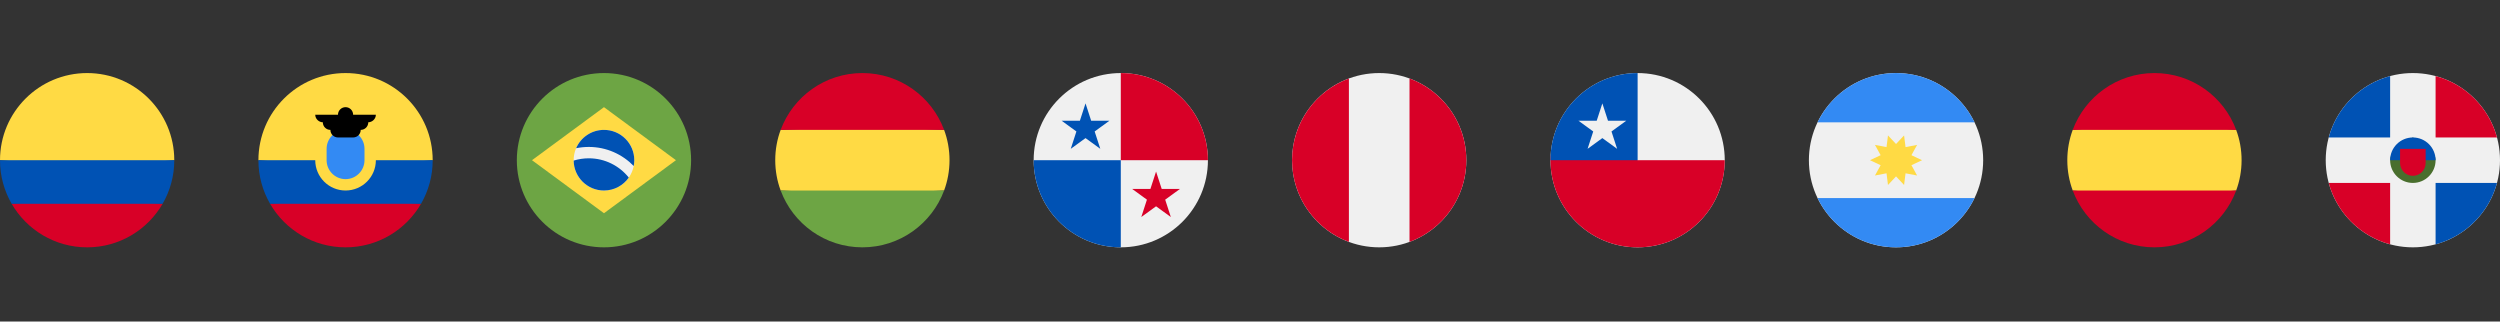 <svg width="832" height="107" viewBox="0 0 832 107" fill="none" xmlns="http://www.w3.org/2000/svg">
<rect x="0" y="0" width="832" height="107" fill="#333333" stroke="none"/>
<g clip-path="url(#clip0_11935_43153)">
<path d="M0 53.314C0 37.298 12.984 24.314 29 24.314C45.016 24.314 58 37.298 58 53.314L29 55.836L0 53.314Z" fill="#FFDA44"/>
<path d="M3.881 67.814C8.895 76.482 18.266 82.314 29 82.314C39.734 82.314 49.105 76.482 54.12 67.814L29 65.923L3.881 67.814Z" fill="#D80027"/>
<path d="M54.119 67.814C56.587 63.548 58 58.596 58 53.314H0C0 58.596 1.413 63.548 3.881 67.814H54.119Z" fill="#0052B4"/>
</g>
<g clip-path="url(#clip1_11935_43153)">
<path d="M86 53.314C86 37.298 98.984 24.314 115 24.314C131.016 24.314 144 37.298 144 53.314L115 55.836L86 53.314Z" fill="#FFDA44"/>
<path d="M89.881 67.814C94.895 76.482 104.266 82.314 115 82.314C125.734 82.314 135.105 76.482 140.12 67.814L115 65.923L89.881 67.814Z" fill="#D80027"/>
<path d="M140.119 67.814C142.587 63.548 144 58.596 144 53.314H86C86 58.596 87.413 63.548 89.881 67.814H140.119Z" fill="#0052B4"/>
<path d="M115 63.401C120.571 63.401 125.087 58.885 125.087 53.314C125.087 47.743 120.571 43.227 115 43.227C109.429 43.227 104.913 47.743 104.913 53.314C104.913 58.885 109.429 63.401 115 63.401Z" fill="#FFDA44"/>
<path d="M115 59.618C111.523 59.618 108.695 56.79 108.695 53.314V49.531C108.695 46.055 111.523 43.227 115 43.227C118.476 43.227 121.304 46.055 121.304 49.531V53.314C121.304 56.79 118.476 59.618 115 59.618Z" fill="#338AF3"/>
<path d="M125.087 38.184H117.522C117.522 36.791 116.393 35.662 115 35.662C113.607 35.662 112.478 36.791 112.478 38.184H104.913C104.913 39.576 106.126 40.705 107.519 40.705H107.435C107.435 42.098 108.564 43.227 109.957 43.227C109.957 44.62 111.086 45.749 112.478 45.749H117.522C118.915 45.749 120.044 44.62 120.044 43.227C121.436 43.227 122.565 42.098 122.565 40.705H122.481C123.874 40.705 125.087 39.576 125.087 38.184Z" fill="black"/>
</g>
<g clip-path="url(#clip2_11935_43153)">
<path d="M201 82.314C217.016 82.314 230 69.33 230 53.314C230 37.298 217.016 24.314 201 24.314C184.984 24.314 172 37.298 172 53.314C172 69.33 184.984 82.314 201 82.314Z" fill="#6DA544"/>
<path d="M201 35.662L224.957 53.314L201 70.966L177.044 53.314L201 35.662Z" fill="#FFDA44"/>
<path d="M201 63.401C206.571 63.401 211.087 58.885 211.087 53.314C211.087 47.743 206.571 43.227 201 43.227C195.429 43.227 190.913 47.743 190.913 53.314C190.913 58.885 195.429 63.401 201 63.401Z" fill="#F0F0F0"/>
<path d="M195.956 52.684C194.202 52.684 192.509 52.95 190.916 53.445C190.987 58.955 195.473 63.401 201 63.401C204.417 63.401 207.435 61.7 209.26 59.1C206.138 55.192 201.335 52.684 195.956 52.684Z" fill="#0052B4"/>
<path d="M210.9 55.246C211.021 54.621 211.087 53.975 211.087 53.314C211.087 47.743 206.571 43.227 201 43.227C196.843 43.227 193.275 45.742 191.73 49.333C193.096 49.05 194.509 48.901 195.956 48.901C201.815 48.901 207.115 51.336 210.9 55.246Z" fill="#0052B4"/>
</g>
<g clip-path="url(#clip3_11935_43153)">
<path d="M316 53.314C316 49.767 315.362 46.368 314.196 43.227L287 41.966L259.804 43.227C258.638 46.368 258 49.767 258 53.314C258 56.861 258.638 60.259 259.804 63.401L287 64.662L314.196 63.401C315.362 60.259 316 56.861 316 53.314Z" fill="#FFDA44"/>
<path d="M287 82.314C299.469 82.314 310.099 74.444 314.196 63.401H259.804C263.901 74.444 274.531 82.314 287 82.314Z" fill="#6DA544"/>
<path d="M259.804 43.227H314.196C310.099 32.184 299.469 24.314 287 24.314C274.531 24.314 263.901 32.184 259.804 43.227Z" fill="#D80027"/>
</g>
<g clip-path="url(#clip4_11935_43153)">
<path d="M373 82.314C389.016 82.314 402 69.33 402 53.314C402 37.298 389.016 24.314 373 24.314C356.984 24.314 344 37.298 344 53.314C344 69.33 356.984 82.314 373 82.314Z" fill="#F0F0F0"/>
<path d="M344 53.314C344 69.33 356.984 82.314 373 82.314C373 71.285 373 53.314 373 53.314C373 53.314 354.087 53.314 344 53.314Z" fill="#0052B4"/>
<path d="M373 24.314C389.016 24.314 402 37.298 402 53.314C390.972 53.314 373 53.314 373 53.314C373 53.314 373 34.401 373 24.314Z" fill="#D80027"/>
<path d="M361.263 34.401L363.141 40.18H369.218L364.302 43.752L366.179 49.531L361.263 45.959L356.347 49.531L358.225 43.752L353.309 40.18H359.385L361.263 34.401Z" fill="#0052B4"/>
<path d="M384.737 57.096L386.615 62.876H392.691L387.775 66.448L389.653 72.227L384.737 68.655L379.821 72.227L381.698 66.448L376.782 62.876H382.859L384.737 57.096Z" fill="#D80027"/>
</g>
<g clip-path="url(#clip5_11935_43153)">
<path d="M459 82.314C475.016 82.314 488 69.33 488 53.314C488 37.298 475.016 24.314 459 24.314C442.984 24.314 430 37.298 430 53.314C430 69.33 442.984 82.314 459 82.314Z" fill="#F0F0F0"/>
<path d="M488 53.314C488 40.845 480.13 30.215 469.087 26.118V80.51C480.13 76.413 488 65.783 488 53.314Z" fill="#D80027"/>
<path d="M430 53.314C430 65.783 437.87 76.413 448.913 80.51V26.118C437.87 30.215 430 40.845 430 53.314Z" fill="#D80027"/>
</g>
<g clip-path="url(#clip6_11935_43153)">
<path d="M545 82.314C561.016 82.314 574 69.33 574 53.314C574 37.298 561.016 24.314 545 24.314C528.984 24.314 516 37.298 516 53.314C516 69.33 528.984 82.314 545 82.314Z" fill="#F0F0F0"/>
<path d="M574 53.314C574 69.33 561.016 82.314 545 82.314C528.984 82.314 516 69.33 516 53.314C516 37.298 545 53.314 545 53.314C545 53.314 566.949 53.314 574 53.314Z" fill="#D80027"/>
<path d="M516 53.314C516 37.298 528.984 24.314 545 24.314V53.314C545 53.314 526.087 53.314 516 53.314Z" fill="#0052B4"/>
<path d="M533.263 34.401L535.141 40.18H541.218L536.302 43.752L538.179 49.531L533.263 45.959L528.347 49.531L530.225 43.752L525.309 40.18H531.385L533.263 34.401Z" fill="#F0F0F0"/>
</g>
<g clip-path="url(#clip7_11935_43153)">
<path d="M631 82.314C647.016 82.314 660 69.33 660 53.314C660 37.298 647.016 24.314 631 24.314C614.984 24.314 602 37.298 602 53.314C602 69.33 614.984 82.314 631 82.314Z" fill="#F0F0F0"/>
<path d="M631 24.314C619.503 24.314 609.569 31.005 604.878 40.705H657.123C652.432 31.005 642.498 24.314 631 24.314Z" fill="#338AF3"/>
<path d="M631 82.314C642.498 82.314 652.432 75.623 657.123 65.923H604.878C609.569 75.623 619.503 82.314 631 82.314Z" fill="#338AF3"/>
<path d="M639.667 53.314L636.126 54.98L638.012 58.41L634.166 57.674L633.679 61.559L631 58.702L628.321 61.559L627.834 57.674L623.988 58.41L625.874 54.98L622.332 53.314L625.874 51.648L623.988 48.218L627.834 48.954L628.321 45.069L631 47.926L633.679 45.069L634.166 48.954L638.012 48.218L636.126 51.648L639.667 53.314Z" fill="#FFDA44"/>
</g>
<g clip-path="url(#clip8_11935_43153)">
<path d="M688 53.314C688 56.861 688.638 60.259 689.804 63.401L717 65.923L744.196 63.401C745.362 60.259 746 56.861 746 53.314C746 49.767 745.362 46.369 744.196 43.227L717 40.705L689.804 43.227C688.638 46.369 688 49.767 688 53.314V53.314Z" fill="#FFDA44"/>
<path d="M744.196 43.227C740.099 32.184 729.469 24.314 717 24.314C704.531 24.314 693.901 32.184 689.804 43.227H744.196Z" fill="#D80027"/>
<path d="M689.804 63.401C693.901 74.444 704.531 82.314 717 82.314C729.469 82.314 740.099 74.444 744.196 63.401H689.804Z" fill="#D80027"/>
</g>
<g clip-path="url(#clip9_11935_43153)">
<path d="M803 82.314C819.016 82.314 832 69.33 832 53.314C832 37.298 819.016 24.314 803 24.314C786.984 24.314 774 37.298 774 53.314C774 69.33 786.984 82.314 803 82.314Z" fill="#F0F0F0"/>
<path d="M774.999 60.879C777.677 70.814 785.5 78.637 795.435 81.315V60.879H774.999Z" fill="#D80027"/>
<path d="M795.435 25.313C785.5 27.991 777.677 35.814 774.999 45.749H795.435V25.313H795.435Z" fill="#0052B4"/>
<path d="M831.001 45.749C828.324 35.814 820.501 27.991 810.565 25.313V45.749H831.001V45.749Z" fill="#D80027"/>
<path d="M810.565 81.315C820.501 78.637 828.324 70.814 831.001 60.879H810.565V81.315Z" fill="#0052B4"/>
<path d="M810.565 53.314C810.565 57.492 807.178 60.879 803 60.879C798.822 60.879 795.435 57.492 795.435 53.314C795.435 49.136 803 45.749 803 45.749C803 45.749 810.565 49.136 810.565 53.314Z" fill="#496E2D"/>
<path d="M795.435 53.314C795.435 49.136 798.822 45.749 803 45.749C807.178 45.749 810.565 49.136 810.565 53.314" fill="#0052B4"/>
<path d="M798.744 49.532V54.26C798.744 56.61 800.649 58.515 803 58.515C805.35 58.515 807.255 56.61 807.255 54.26V49.532H798.744Z" fill="#D80027"/>
</g>
<defs>
<clipPath id="clip0_11935_43153">
<rect width="58" height="58" fill="white" transform="translate(0 24.314)"/>
</clipPath>
<clipPath id="clip1_11935_43153">
<rect width="58" height="58" fill="white" transform="translate(86 24.314)"/>
</clipPath>
<clipPath id="clip2_11935_43153">
<rect width="58" height="58" fill="white" transform="translate(172 24.314)"/>
</clipPath>
<clipPath id="clip3_11935_43153">
<rect width="58" height="58" fill="white" transform="translate(258 24.314)"/>
</clipPath>
<clipPath id="clip4_11935_43153">
<rect width="58" height="58" fill="white" transform="translate(344 24.314)"/>
</clipPath>
<clipPath id="clip5_11935_43153">
<rect width="58" height="58" fill="white" transform="translate(430 24.314)"/>
</clipPath>
<clipPath id="clip6_11935_43153">
<rect width="58" height="58" fill="white" transform="translate(516 24.314)"/>
</clipPath>
<clipPath id="clip7_11935_43153">
<rect width="58" height="58" fill="white" transform="translate(602 24.314)"/>
</clipPath>
<clipPath id="clip8_11935_43153">
<rect width="58" height="58" fill="white" transform="translate(688 24.314)"/>
</clipPath>
<clipPath id="clip9_11935_43153">
<rect width="58" height="58" fill="white" transform="translate(774 24.314)"/>
</clipPath>
</defs>
</svg>

